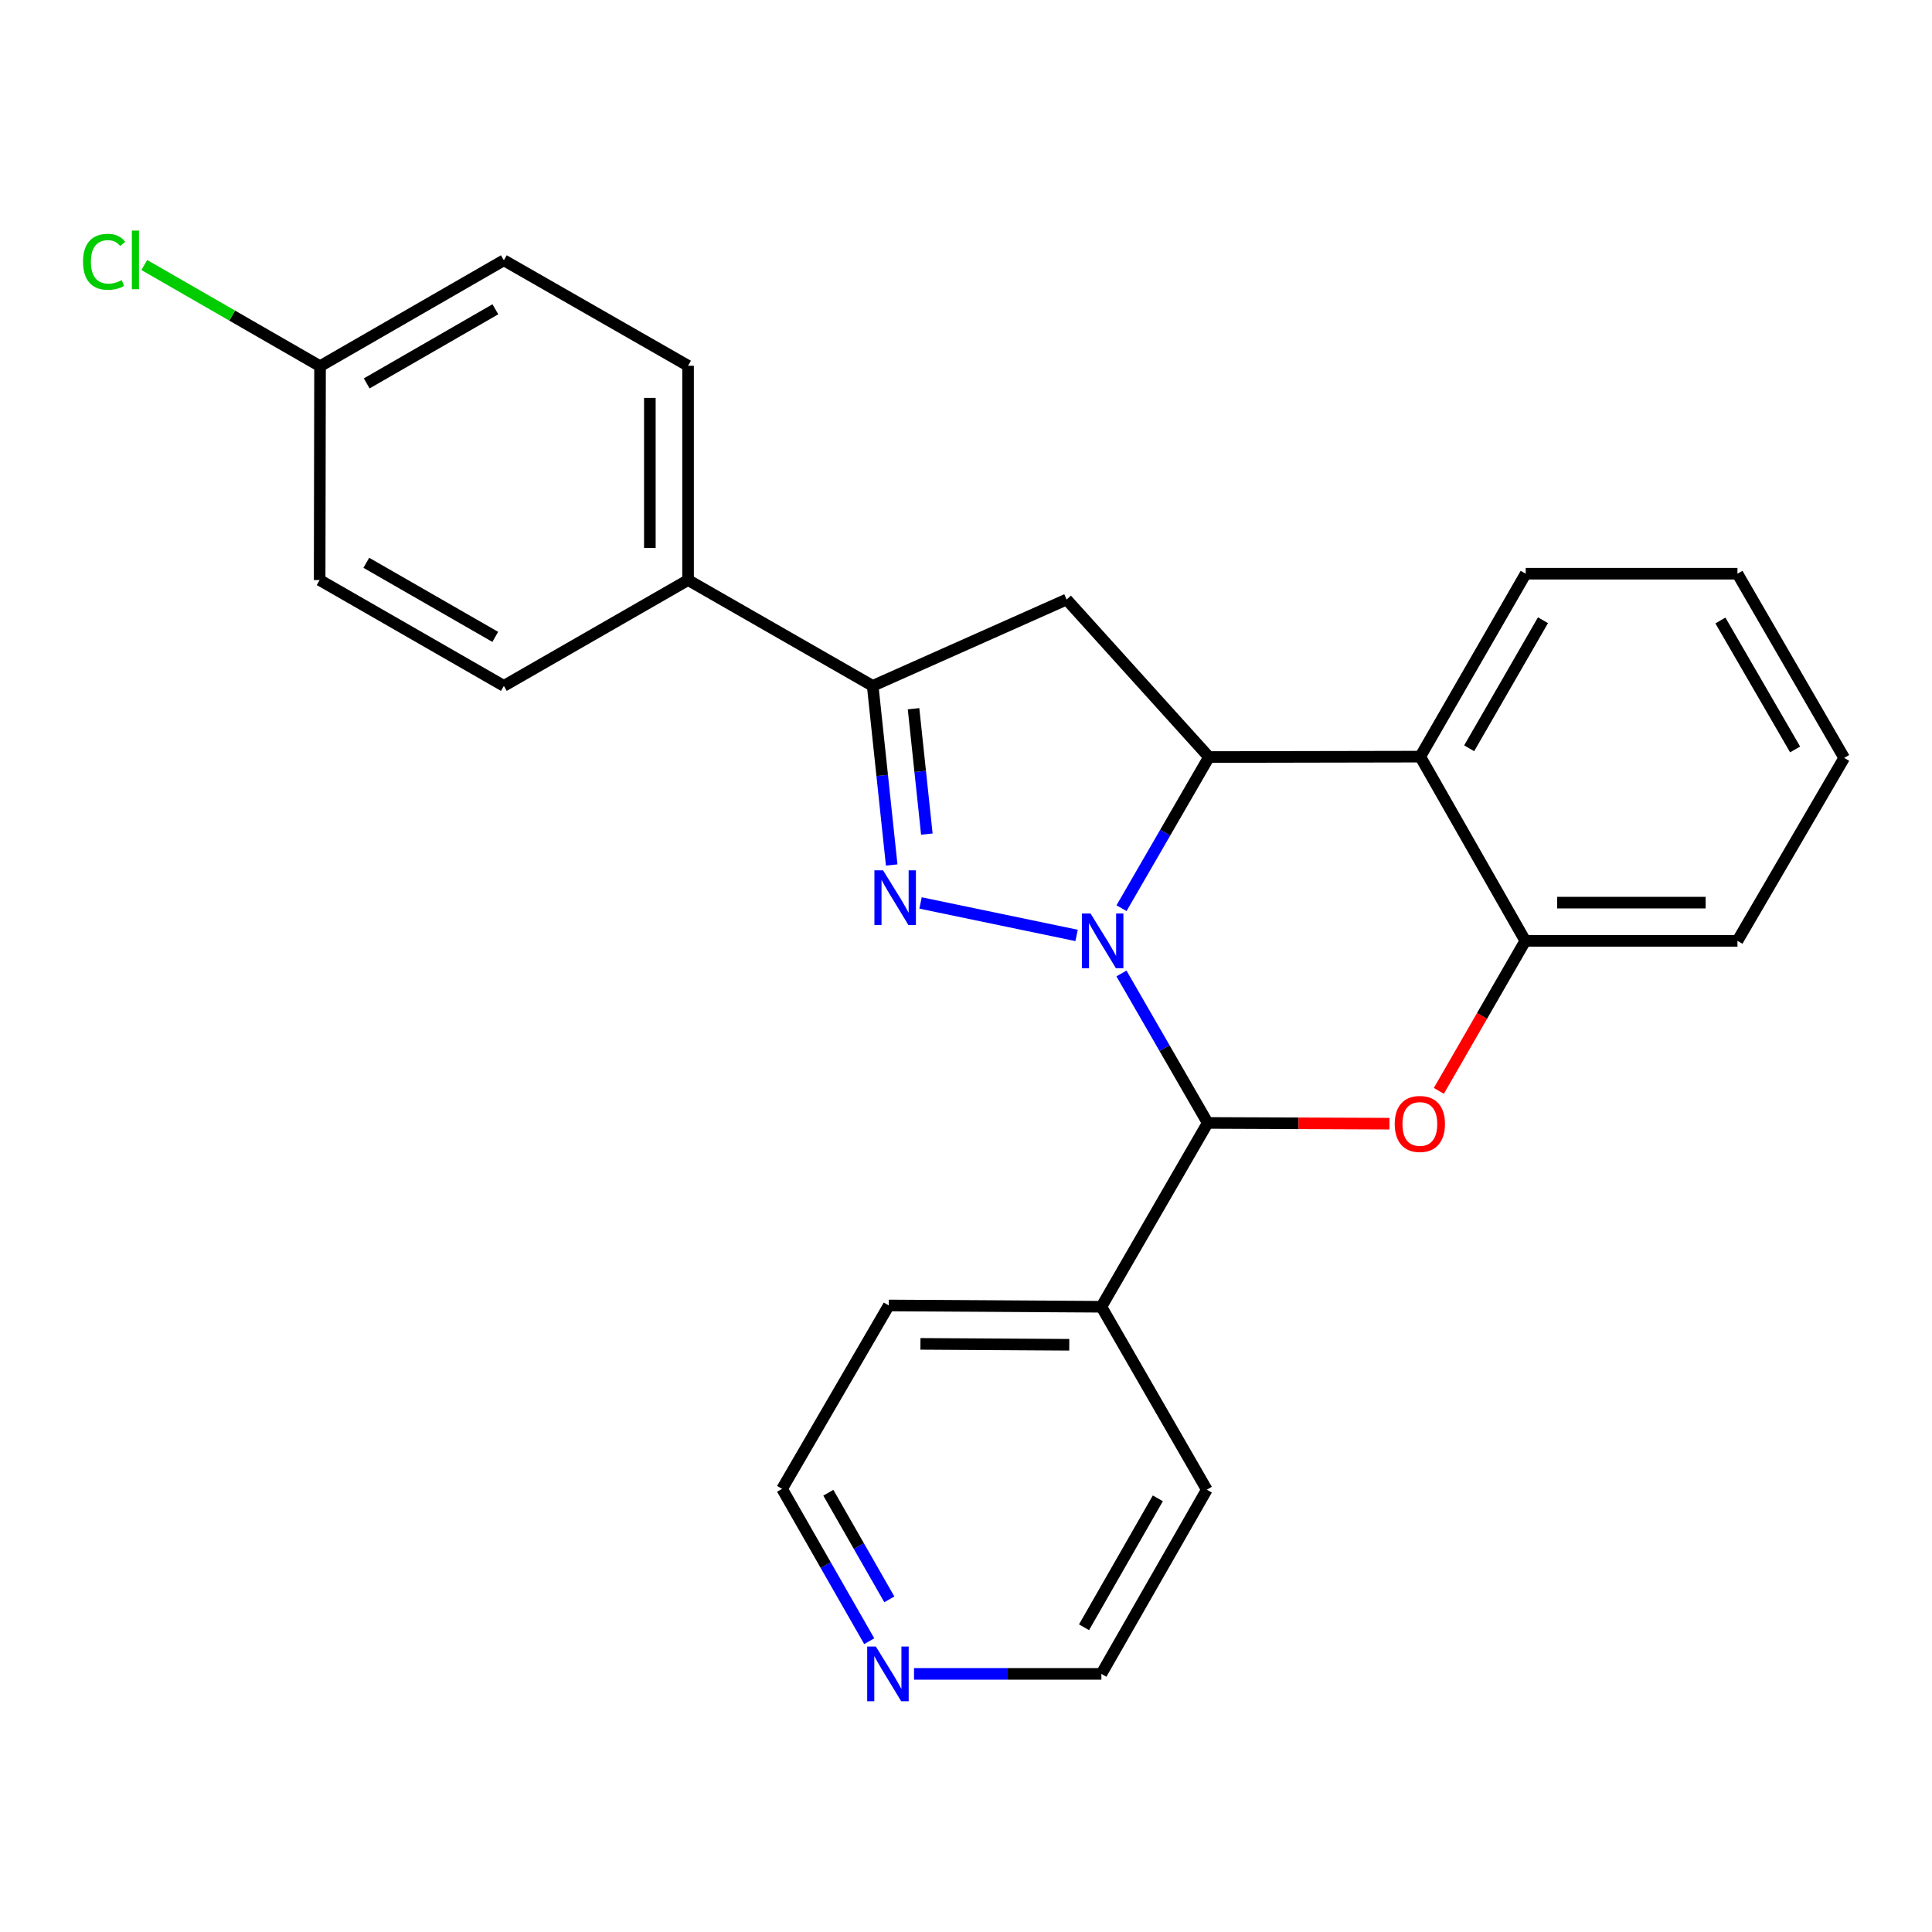 <?xml version='1.0' encoding='iso-8859-1'?>
<svg version='1.1' baseProfile='full'
              xmlns='http://www.w3.org/2000/svg'
                      xmlns:rdkit='http://www.rdkit.org/xml'
                      xmlns:xlink='http://www.w3.org/1999/xlink'
                  xml:space='preserve'
width='1000px' height='1000px' viewBox='0 0 1000 1000'>
<!-- END OF HEADER -->
<rect style='opacity:1.0;fill:#FFFFFF;stroke:none' width='1000' height='1000' x='0' y='0'> </rect>
<path class='bond-0' d='M 557.239,484.175 L 476.47,467.365' style='fill:none;fill-rule:evenodd;stroke:#0000FF;stroke-width:6px;stroke-linecap:butt;stroke-linejoin:miter;stroke-opacity:1' />
<path class='bond-1' d='M 580.501,470.073 L 603.126,430.958' style='fill:none;fill-rule:evenodd;stroke:#0000FF;stroke-width:6px;stroke-linecap:butt;stroke-linejoin:miter;stroke-opacity:1' />
<path class='bond-1' d='M 603.126,430.958 L 625.751,391.843' style='fill:none;fill-rule:evenodd;stroke:#000000;stroke-width:6px;stroke-linecap:butt;stroke-linejoin:miter;stroke-opacity:1' />
<path class='bond-2' d='M 580.462,503.861 L 602.782,542.544' style='fill:none;fill-rule:evenodd;stroke:#0000FF;stroke-width:6px;stroke-linecap:butt;stroke-linejoin:miter;stroke-opacity:1' />
<path class='bond-2' d='M 602.782,542.544 L 625.103,581.228' style='fill:none;fill-rule:evenodd;stroke:#000000;stroke-width:6px;stroke-linecap:butt;stroke-linejoin:miter;stroke-opacity:1' />
<path class='bond-4' d='M 461.538,447.714 L 456.622,401.362' style='fill:none;fill-rule:evenodd;stroke:#0000FF;stroke-width:6px;stroke-linecap:butt;stroke-linejoin:miter;stroke-opacity:1' />
<path class='bond-4' d='M 456.622,401.362 L 451.707,355.01' style='fill:none;fill-rule:evenodd;stroke:#000000;stroke-width:6px;stroke-linecap:butt;stroke-linejoin:miter;stroke-opacity:1' />
<path class='bond-4' d='M 479.732,431.723 L 476.291,399.276' style='fill:none;fill-rule:evenodd;stroke:#0000FF;stroke-width:6px;stroke-linecap:butt;stroke-linejoin:miter;stroke-opacity:1' />
<path class='bond-4' d='M 476.291,399.276 L 472.85,366.83' style='fill:none;fill-rule:evenodd;stroke:#000000;stroke-width:6px;stroke-linecap:butt;stroke-linejoin:miter;stroke-opacity:1' />
<path class='bond-5' d='M 625.751,391.843 L 552.085,310.31' style='fill:none;fill-rule:evenodd;stroke:#000000;stroke-width:6px;stroke-linecap:butt;stroke-linejoin:miter;stroke-opacity:1' />
<path class='bond-6' d='M 625.751,391.843 L 735.119,391.634' style='fill:none;fill-rule:evenodd;stroke:#000000;stroke-width:6px;stroke-linecap:butt;stroke-linejoin:miter;stroke-opacity:1' />
<path class='bond-3' d='M 625.103,581.228 L 672.134,581.421' style='fill:none;fill-rule:evenodd;stroke:#000000;stroke-width:6px;stroke-linecap:butt;stroke-linejoin:miter;stroke-opacity:1' />
<path class='bond-3' d='M 672.134,581.421 L 719.165,581.614' style='fill:none;fill-rule:evenodd;stroke:#FF0000;stroke-width:6px;stroke-linecap:butt;stroke-linejoin:miter;stroke-opacity:1' />
<path class='bond-9' d='M 625.103,581.228 L 570.073,676.376' style='fill:none;fill-rule:evenodd;stroke:#000000;stroke-width:6px;stroke-linecap:butt;stroke-linejoin:miter;stroke-opacity:1' />
<path class='bond-7' d='M 744.74,564.626 L 767.12,525.803' style='fill:none;fill-rule:evenodd;stroke:#FF0000;stroke-width:6px;stroke-linecap:butt;stroke-linejoin:miter;stroke-opacity:1' />
<path class='bond-7' d='M 767.12,525.803 L 789.5,486.981' style='fill:none;fill-rule:evenodd;stroke:#000000;stroke-width:6px;stroke-linecap:butt;stroke-linejoin:miter;stroke-opacity:1' />
<path class='bond-8' d='M 451.707,355.01 L 356.141,300.233' style='fill:none;fill-rule:evenodd;stroke:#000000;stroke-width:6px;stroke-linecap:butt;stroke-linejoin:miter;stroke-opacity:1' />
<path class='bond-25' d='M 451.707,355.01 L 552.085,310.31' style='fill:none;fill-rule:evenodd;stroke:#000000;stroke-width:6px;stroke-linecap:butt;stroke-linejoin:miter;stroke-opacity:1' />
<path class='bond-17' d='M 735.119,391.634 L 789.698,296.948' style='fill:none;fill-rule:evenodd;stroke:#000000;stroke-width:6px;stroke-linecap:butt;stroke-linejoin:miter;stroke-opacity:1' />
<path class='bond-17' d='M 760.442,387.309 L 798.647,321.028' style='fill:none;fill-rule:evenodd;stroke:#000000;stroke-width:6px;stroke-linecap:butt;stroke-linejoin:miter;stroke-opacity:1' />
<path class='bond-26' d='M 735.119,391.634 L 789.5,486.981' style='fill:none;fill-rule:evenodd;stroke:#000000;stroke-width:6px;stroke-linecap:butt;stroke-linejoin:miter;stroke-opacity:1' />
<path class='bond-18' d='M 789.5,486.981 L 899.307,486.981' style='fill:none;fill-rule:evenodd;stroke:#000000;stroke-width:6px;stroke-linecap:butt;stroke-linejoin:miter;stroke-opacity:1' />
<path class='bond-18' d='M 805.971,467.202 L 882.836,467.202' style='fill:none;fill-rule:evenodd;stroke:#000000;stroke-width:6px;stroke-linecap:butt;stroke-linejoin:miter;stroke-opacity:1' />
<path class='bond-11' d='M 356.141,300.233 L 356.141,189.317' style='fill:none;fill-rule:evenodd;stroke:#000000;stroke-width:6px;stroke-linecap:butt;stroke-linejoin:miter;stroke-opacity:1' />
<path class='bond-11' d='M 336.362,283.596 L 336.362,205.954' style='fill:none;fill-rule:evenodd;stroke:#000000;stroke-width:6px;stroke-linecap:butt;stroke-linejoin:miter;stroke-opacity:1' />
<path class='bond-12' d='M 356.141,300.233 L 260.795,355.01' style='fill:none;fill-rule:evenodd;stroke:#000000;stroke-width:6px;stroke-linecap:butt;stroke-linejoin:miter;stroke-opacity:1' />
<path class='bond-21' d='M 570.073,676.376 L 624.642,771.063' style='fill:none;fill-rule:evenodd;stroke:#000000;stroke-width:6px;stroke-linecap:butt;stroke-linejoin:miter;stroke-opacity:1' />
<path class='bond-22' d='M 570.073,676.376 L 460.036,675.706' style='fill:none;fill-rule:evenodd;stroke:#000000;stroke-width:6px;stroke-linecap:butt;stroke-linejoin:miter;stroke-opacity:1' />
<path class='bond-22' d='M 553.447,696.054 L 476.421,695.585' style='fill:none;fill-rule:evenodd;stroke:#000000;stroke-width:6px;stroke-linecap:butt;stroke-linejoin:miter;stroke-opacity:1' />
<path class='bond-10' d='M 449.918,849.48 L 427.363,810.051' style='fill:none;fill-rule:evenodd;stroke:#0000FF;stroke-width:6px;stroke-linecap:butt;stroke-linejoin:miter;stroke-opacity:1' />
<path class='bond-10' d='M 427.363,810.051 L 404.808,770.623' style='fill:none;fill-rule:evenodd;stroke:#000000;stroke-width:6px;stroke-linecap:butt;stroke-linejoin:miter;stroke-opacity:1' />
<path class='bond-10' d='M 460.32,827.83 L 444.532,800.23' style='fill:none;fill-rule:evenodd;stroke:#0000FF;stroke-width:6px;stroke-linecap:butt;stroke-linejoin:miter;stroke-opacity:1' />
<path class='bond-10' d='M 444.532,800.23 L 428.743,772.631' style='fill:none;fill-rule:evenodd;stroke:#000000;stroke-width:6px;stroke-linecap:butt;stroke-linejoin:miter;stroke-opacity:1' />
<path class='bond-27' d='M 473.098,866.398 L 521.586,866.398' style='fill:none;fill-rule:evenodd;stroke:#0000FF;stroke-width:6px;stroke-linecap:butt;stroke-linejoin:miter;stroke-opacity:1' />
<path class='bond-27' d='M 521.586,866.398 L 570.073,866.398' style='fill:none;fill-rule:evenodd;stroke:#000000;stroke-width:6px;stroke-linecap:butt;stroke-linejoin:miter;stroke-opacity:1' />
<path class='bond-14' d='M 356.141,189.317 L 260.795,134.726' style='fill:none;fill-rule:evenodd;stroke:#000000;stroke-width:6px;stroke-linecap:butt;stroke-linejoin:miter;stroke-opacity:1' />
<path class='bond-15' d='M 260.795,355.01 L 165.449,300.233' style='fill:none;fill-rule:evenodd;stroke:#000000;stroke-width:6px;stroke-linecap:butt;stroke-linejoin:miter;stroke-opacity:1' />
<path class='bond-15' d='M 256.346,329.643 L 189.603,291.3' style='fill:none;fill-rule:evenodd;stroke:#000000;stroke-width:6px;stroke-linecap:butt;stroke-linejoin:miter;stroke-opacity:1' />
<path class='bond-13' d='M 165.657,189.536 L 165.449,300.233' style='fill:none;fill-rule:evenodd;stroke:#000000;stroke-width:6px;stroke-linecap:butt;stroke-linejoin:miter;stroke-opacity:1' />
<path class='bond-16' d='M 165.657,189.536 L 120.173,163.355' style='fill:none;fill-rule:evenodd;stroke:#000000;stroke-width:6px;stroke-linecap:butt;stroke-linejoin:miter;stroke-opacity:1' />
<path class='bond-16' d='M 120.173,163.355 L 74.688,137.174' style='fill:none;fill-rule:evenodd;stroke:#00CC00;stroke-width:6px;stroke-linecap:butt;stroke-linejoin:miter;stroke-opacity:1' />
<path class='bond-29' d='M 165.657,189.536 L 260.795,134.726' style='fill:none;fill-rule:evenodd;stroke:#000000;stroke-width:6px;stroke-linecap:butt;stroke-linejoin:miter;stroke-opacity:1' />
<path class='bond-29' d='M 189.802,198.453 L 256.398,160.086' style='fill:none;fill-rule:evenodd;stroke:#000000;stroke-width:6px;stroke-linecap:butt;stroke-linejoin:miter;stroke-opacity:1' />
<path class='bond-23' d='M 789.698,296.948 L 899.307,296.948' style='fill:none;fill-rule:evenodd;stroke:#000000;stroke-width:6px;stroke-linecap:butt;stroke-linejoin:miter;stroke-opacity:1' />
<path class='bond-24' d='M 899.307,486.981 L 954.545,392.294' style='fill:none;fill-rule:evenodd;stroke:#000000;stroke-width:6px;stroke-linecap:butt;stroke-linejoin:miter;stroke-opacity:1' />
<path class='bond-19' d='M 570.073,866.398 L 624.642,771.063' style='fill:none;fill-rule:evenodd;stroke:#000000;stroke-width:6px;stroke-linecap:butt;stroke-linejoin:miter;stroke-opacity:1' />
<path class='bond-19' d='M 561.093,842.272 L 599.29,775.538' style='fill:none;fill-rule:evenodd;stroke:#000000;stroke-width:6px;stroke-linecap:butt;stroke-linejoin:miter;stroke-opacity:1' />
<path class='bond-20' d='M 404.808,770.623 L 460.036,675.706' style='fill:none;fill-rule:evenodd;stroke:#000000;stroke-width:6px;stroke-linecap:butt;stroke-linejoin:miter;stroke-opacity:1' />
<path class='bond-28' d='M 899.307,296.948 L 954.545,392.294' style='fill:none;fill-rule:evenodd;stroke:#000000;stroke-width:6px;stroke-linecap:butt;stroke-linejoin:miter;stroke-opacity:1' />
<path class='bond-28' d='M 890.478,321.165 L 929.145,387.907' style='fill:none;fill-rule:evenodd;stroke:#000000;stroke-width:6px;stroke-linecap:butt;stroke-linejoin:miter;stroke-opacity:1' />
<path  class='atom-0' d='M 564.462 472.821
L 573.742 487.821
Q 574.662 489.301, 576.142 491.981
Q 577.622 494.661, 577.702 494.821
L 577.702 472.821
L 581.462 472.821
L 581.462 501.141
L 577.582 501.141
L 567.622 484.741
Q 566.462 482.821, 565.222 480.621
Q 564.022 478.421, 563.662 477.741
L 563.662 501.141
L 559.982 501.141
L 559.982 472.821
L 564.462 472.821
' fill='#0000FF'/>
<path  class='atom-1' d='M 457.072 450.47
L 466.352 465.47
Q 467.272 466.95, 468.752 469.63
Q 470.232 472.31, 470.312 472.47
L 470.312 450.47
L 474.072 450.47
L 474.072 478.79
L 470.192 478.79
L 460.232 462.39
Q 459.072 460.47, 457.832 458.27
Q 456.632 456.07, 456.272 455.39
L 456.272 478.79
L 452.592 478.79
L 452.592 450.47
L 457.072 450.47
' fill='#0000FF'/>
<path  class='atom-4' d='M 721.91 581.758
Q 721.91 574.958, 725.27 571.158
Q 728.63 567.358, 734.91 567.358
Q 741.19 567.358, 744.55 571.158
Q 747.91 574.958, 747.91 581.758
Q 747.91 588.638, 744.51 592.558
Q 741.11 596.438, 734.91 596.438
Q 728.67 596.438, 725.27 592.558
Q 721.91 588.678, 721.91 581.758
M 734.91 593.238
Q 739.23 593.238, 741.55 590.358
Q 743.91 587.438, 743.91 581.758
Q 743.91 576.198, 741.55 573.398
Q 739.23 570.558, 734.91 570.558
Q 730.59 570.558, 728.23 573.358
Q 725.91 576.158, 725.91 581.758
Q 725.91 587.478, 728.23 590.358
Q 730.59 593.238, 734.91 593.238
' fill='#FF0000'/>
<path  class='atom-11' d='M 453.336 852.238
L 462.616 867.238
Q 463.536 868.718, 465.016 871.398
Q 466.496 874.078, 466.576 874.238
L 466.576 852.238
L 470.336 852.238
L 470.336 880.558
L 466.456 880.558
L 456.496 864.158
Q 455.336 862.238, 454.096 860.038
Q 452.896 857.838, 452.536 857.158
L 452.536 880.558
L 448.856 880.558
L 448.856 852.238
L 453.336 852.238
' fill='#0000FF'/>
<path  class='atom-17' d='M 42.971 135.509
Q 42.971 128.469, 46.251 124.789
Q 49.571 121.069, 55.851 121.069
Q 61.691 121.069, 64.811 125.189
L 62.171 127.349
Q 59.891 124.349, 55.851 124.349
Q 51.571 124.349, 49.291 127.229
Q 47.051 130.069, 47.051 135.509
Q 47.051 141.109, 49.371 143.989
Q 51.731 146.869, 56.291 146.869
Q 59.411 146.869, 63.051 144.989
L 64.171 147.989
Q 62.691 148.949, 60.451 149.509
Q 58.211 150.069, 55.731 150.069
Q 49.571 150.069, 46.251 146.309
Q 42.971 142.549, 42.971 135.509
' fill='#00CC00'/>
<path  class='atom-17' d='M 68.251 119.349
L 71.931 119.349
L 71.931 149.709
L 68.251 149.709
L 68.251 119.349
' fill='#00CC00'/>
</svg>
